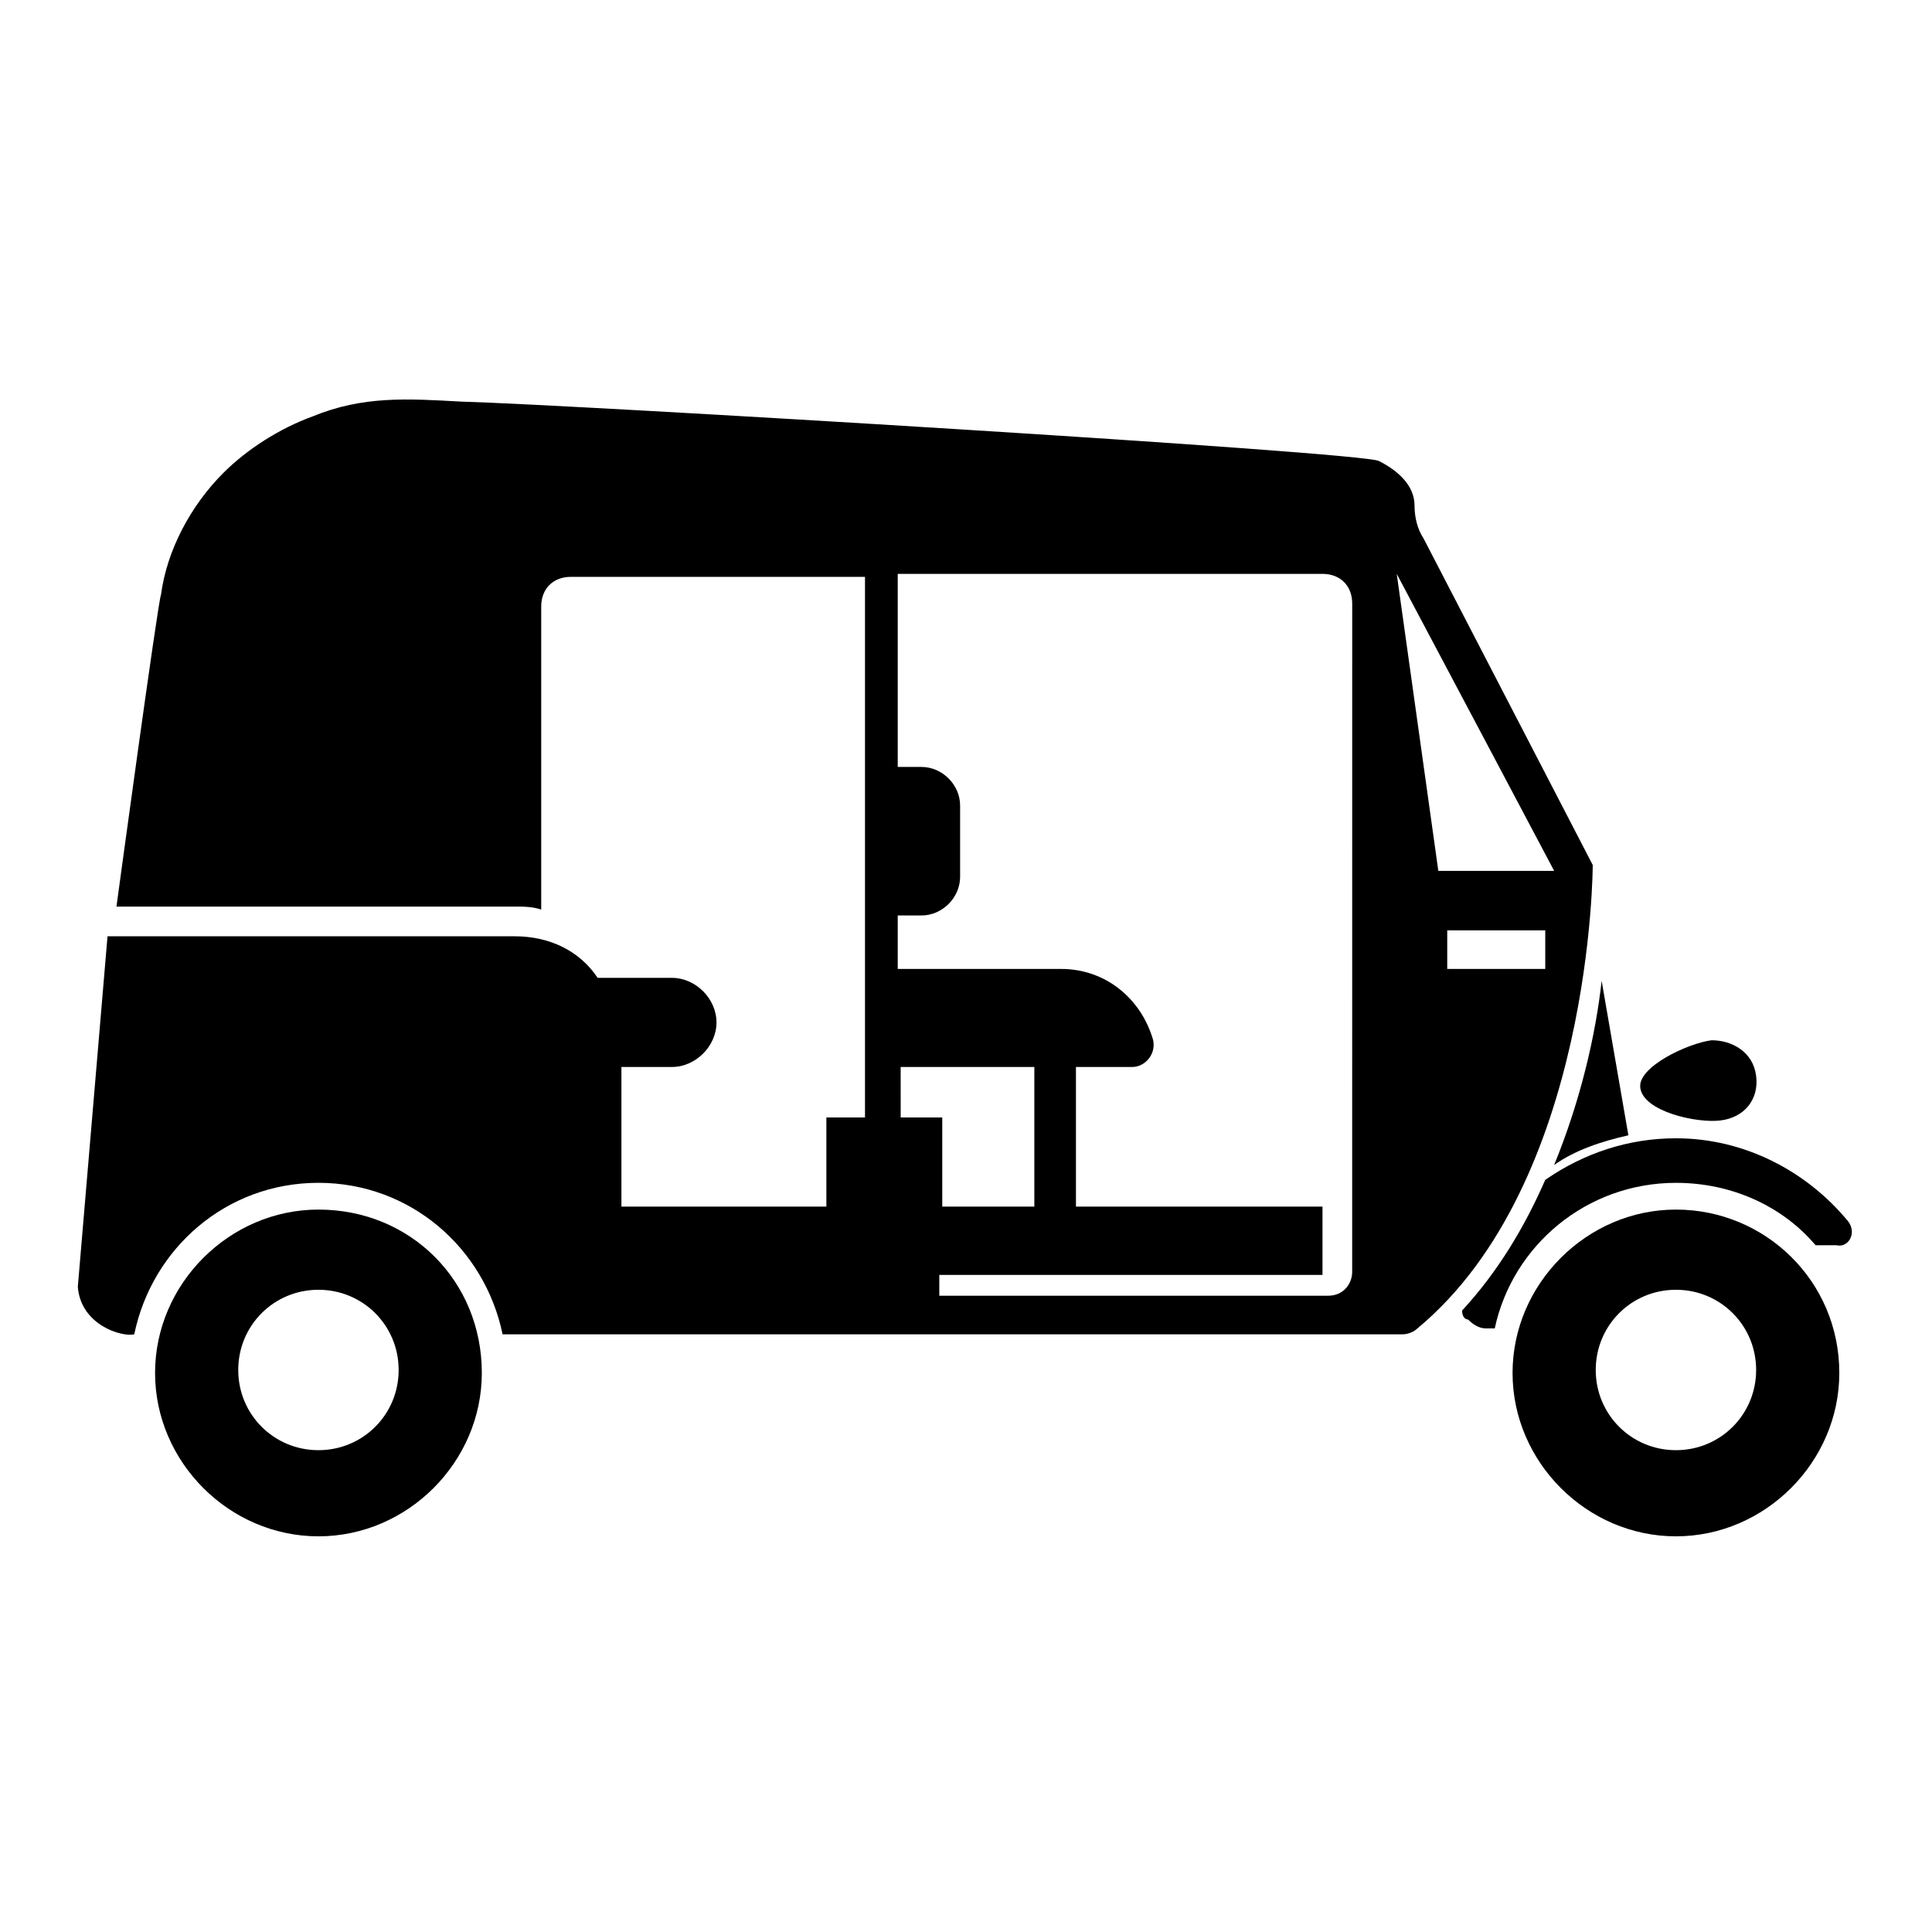 <?xml version="1.0" encoding="UTF-8"?>
<!-- Uploaded to: SVG Repo, www.svgrepo.com, Generator: SVG Repo Mixer Tools -->
<svg fill="#000000" width="800px" height="800px" version="1.1" viewBox="144 144 512 512" xmlns="http://www.w3.org/2000/svg">
 <g>
  <path d="m228.39 464.55c-23.617 0-43.297 19.68-43.297 43.297 0 23.617 19.68 43.297 43.297 43.297 23.617 0 43.297-19.68 43.297-43.297 0-24.406-18.891-43.297-43.297-43.297zm0 63.762c-11.809 0-21.254-9.445-21.254-21.254s9.445-21.254 21.254-21.254c11.809 0 21.254 9.445 21.254 21.254 0.004 11.809-9.445 21.254-21.254 21.254z"/>
  <path d="m588.14 464.55c-23.617 0-43.297 19.68-43.297 43.297 0 23.617 19.68 43.297 43.297 43.297s43.297-19.68 43.297-43.297c0-24.406-19.68-43.297-43.297-43.297zm0 63.762c-11.809 0-21.254-9.445-21.254-21.254s9.445-21.254 21.254-21.254 21.254 9.445 21.254 21.254-9.445 21.254-21.254 21.254z"/>
  <path d="m633.8 467.7c-11.02-13.383-27.551-22.043-45.656-22.043-12.594 0-24.402 3.938-34.637 11.02-5.512 12.594-12.594 24.402-22.043 34.637 0 1.574 0.789 2.363 1.574 2.363 1.574 1.574 3.148 2.363 4.723 2.363h2.363c4.723-22.043 24.402-38.574 48.02-38.574 14.957 0 28.34 6.297 37 16.531h5.512c3.144 0.785 5.508-3.148 3.144-6.297z"/>
  <path d="m597.59 419.68c-6.297 0.789-19.68 7.086-18.895 12.594 0.789 6.297 14.957 9.445 21.254 8.66 6.297-0.789 10.234-5.512 9.445-11.809-0.785-6.297-6.293-9.445-11.805-9.445z"/>
  <path d="m575.54 444.87c-7.086 1.574-14.168 3.938-19.68 7.871 7.086-17.32 11.02-34.637 12.594-48.805z"/>
  <path d="m521.23 286.64c-1.574-2.363-2.363-5.512-2.363-8.66 0-5.512-4.723-9.445-9.445-11.809-3.938-2.363-214.12-14.957-243.25-15.742-14.168-0.789-25.977-1.574-39.359 3.938-8.66 3.148-17.32 8.66-23.617 14.957-8.66 8.66-14.957 20.469-16.531 32.273-0.785 1.574-11.805 82.656-11.805 82.656h105.48c2.363 0 4.723 0 7.086 0.789v-80.297c0-4.723 3.148-7.871 7.871-7.871h77.934v143.27h-10.234v23.617h-54.316v-37h13.383c6.297 0 11.809-5.512 11.809-11.809s-5.512-11.809-11.809-11.809h-19.68c-4.723-7.082-12.598-11.02-22.043-11.02h-107.85l-7.871 92.891c0.789 10.234 11.809 13.383 14.957 12.594 4.723-22.828 24.402-40.148 48.805-40.148 24.402 0 44.082 17.32 48.805 40.148h238.52c1.574 0 3.148-0.789 3.938-1.574 46.445-38.574 46.445-122.8 46.445-122.8zm-139.33 140.12h36.211v37h-24.402v-23.617h-11.02l-0.004-13.383zm120.44 54.32c0 3.148-2.363 6.297-6.297 6.297h-103.12v-5.512h101.55v-18.105h-65.336v-37h14.957c3.148 0 6.297-3.148 5.512-7.086-3.148-11.02-12.594-18.895-24.402-18.895h-43.297v-14.168h6.297c5.512 0 10.234-4.723 10.234-10.234v-18.895c0-5.512-4.723-10.234-10.234-10.234h-6.297v-51.168l112.57 0.004c4.723 0 7.871 3.148 7.871 7.871zm11.809-185c13.383 25.191 34.637 65.336 41.723 78.719h-30.699zm39.359 104.7h-25.977v-10.234h25.977z"/>
 </g>
</svg>